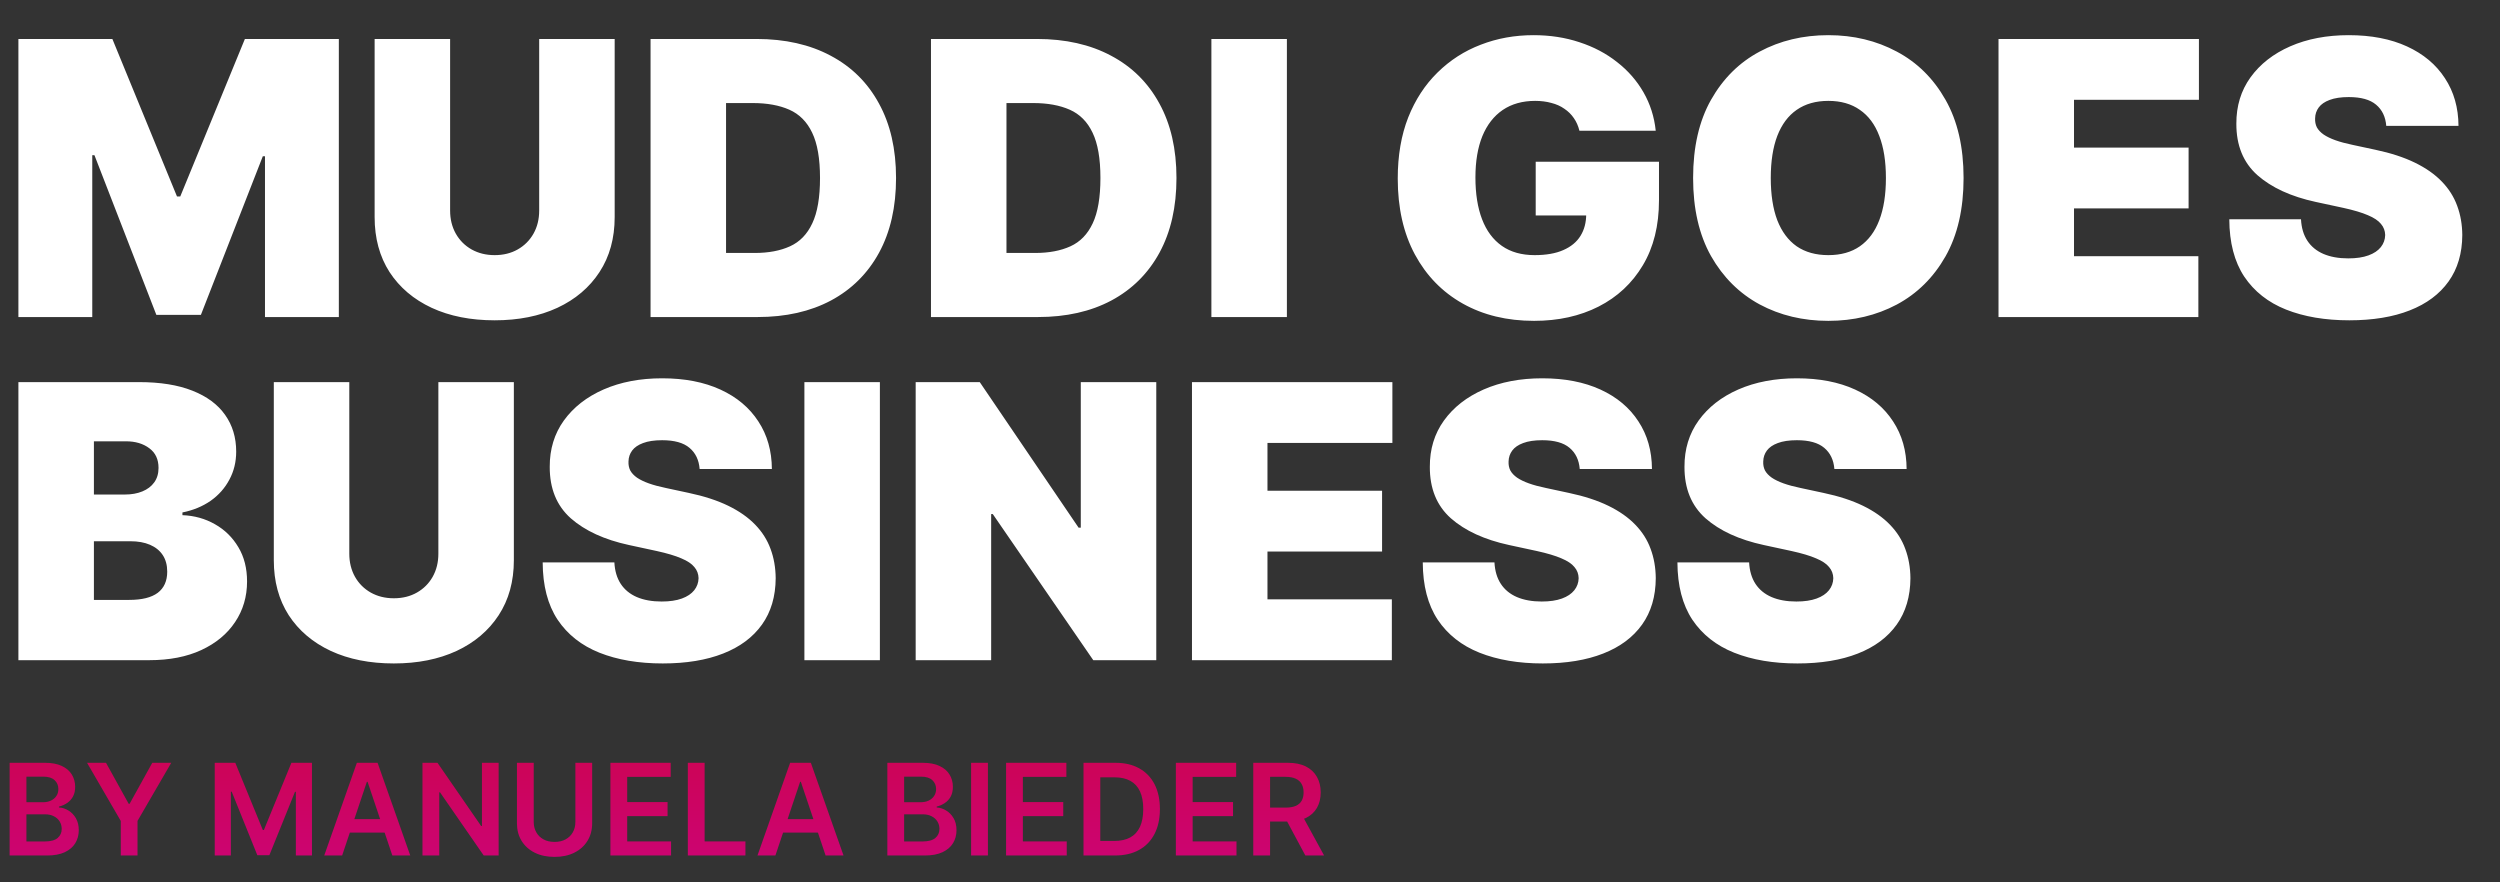 <svg width="153" height="54" viewBox="0 0 153 54" fill="none" xmlns="http://www.w3.org/2000/svg">
<rect x="0" y="0" width="153" height="54" fill="#333333" stroke="none"/>
<path d="M1.126 2.385H6.877L10.832 12.024H11.032L14.987 2.385H20.737V19.403H16.217V9.564H16.084L12.295 19.27H9.569L5.78 9.498H5.647V19.403H1.126V2.385ZM32.998 2.385H37.618V13.287C37.618 14.584 37.308 15.705 36.688 16.653C36.073 17.594 35.214 18.323 34.112 18.838C33.009 19.348 31.73 19.603 30.273 19.603C28.805 19.603 27.519 19.348 26.417 18.838C25.314 18.323 24.456 17.594 23.841 16.653C23.232 15.705 22.927 14.584 22.927 13.287V2.385H27.547V12.888C27.547 13.415 27.663 13.886 27.896 14.301C28.129 14.711 28.45 15.032 28.86 15.265C29.276 15.498 29.746 15.614 30.273 15.614C30.805 15.614 31.275 15.498 31.685 15.265C32.095 15.032 32.416 14.711 32.649 14.301C32.882 13.886 32.998 13.415 32.998 12.888V2.385ZM46.362 19.403H39.814V2.385H46.296C48.046 2.385 49.559 2.726 50.833 3.407C52.113 4.083 53.099 5.058 53.791 6.332C54.489 7.601 54.838 9.121 54.838 10.894C54.838 12.667 54.492 14.19 53.799 15.464C53.107 16.733 52.126 17.708 50.858 18.389C49.589 19.065 48.091 19.403 46.362 19.403ZM44.434 15.481H46.196C47.038 15.481 47.755 15.345 48.348 15.074C48.947 14.802 49.401 14.334 49.711 13.669C50.027 13.005 50.185 12.079 50.185 10.894C50.185 9.709 50.024 8.783 49.703 8.119C49.387 7.454 48.922 6.986 48.307 6.714C47.697 6.443 46.95 6.307 46.063 6.307H44.434V15.481ZM63.524 19.403H56.976V2.385H63.457C65.208 2.385 66.72 2.726 67.994 3.407C69.274 4.083 70.26 5.058 70.953 6.332C71.651 7.601 72 9.121 72 10.894C72 12.667 71.653 14.19 70.961 15.464C70.269 16.733 69.288 17.708 68.019 18.389C66.751 19.065 65.252 19.403 63.524 19.403ZM61.596 15.481H63.358C64.2 15.481 64.917 15.345 65.51 15.074C66.108 14.802 66.562 14.334 66.873 13.669C67.188 13.005 67.346 12.079 67.346 10.894C67.346 9.709 67.186 8.783 66.864 8.119C66.549 7.454 66.083 6.986 65.468 6.714C64.859 6.443 64.111 6.307 63.225 6.307H61.596V15.481ZM78.758 2.385V19.403H74.137V2.385H78.758ZM96.661 8.002C96.589 7.709 96.475 7.451 96.32 7.229C96.165 7.002 95.971 6.811 95.738 6.656C95.511 6.495 95.245 6.376 94.941 6.299C94.641 6.216 94.312 6.174 93.952 6.174C93.176 6.174 92.514 6.36 91.966 6.731C91.423 7.102 91.007 7.637 90.719 8.335C90.437 9.033 90.296 9.875 90.296 10.861C90.296 11.858 90.431 12.711 90.703 13.42C90.974 14.129 91.379 14.672 91.916 15.049C92.453 15.426 93.121 15.614 93.919 15.614C94.622 15.614 95.207 15.511 95.672 15.306C96.143 15.101 96.495 14.811 96.727 14.434C96.96 14.057 97.076 13.614 97.076 13.104L97.874 13.188H93.985V9.897H101.53V12.257C101.53 13.808 101.201 15.135 100.541 16.237C99.888 17.334 98.985 18.176 97.832 18.763C96.686 19.345 95.37 19.636 93.885 19.636C92.229 19.636 90.775 19.284 89.523 18.581C88.271 17.877 87.293 16.874 86.59 15.572C85.891 14.271 85.542 12.722 85.542 10.927C85.542 9.52 85.756 8.274 86.182 7.188C86.614 6.102 87.213 5.185 87.977 4.437C88.742 3.684 89.625 3.116 90.628 2.734C91.631 2.346 92.705 2.152 93.852 2.152C94.86 2.152 95.797 2.296 96.661 2.584C97.531 2.867 98.298 3.271 98.963 3.798C99.633 4.318 100.173 4.936 100.583 5.651C100.993 6.365 101.242 7.149 101.331 8.002H96.661ZM120.171 10.894C120.171 12.789 119.803 14.387 119.066 15.689C118.329 16.985 117.335 17.968 116.083 18.639C114.831 19.303 113.435 19.636 111.895 19.636C110.343 19.636 108.942 19.301 107.69 18.63C106.443 17.954 105.452 16.968 104.715 15.672C103.984 14.37 103.618 12.777 103.618 10.894C103.618 8.999 103.984 7.404 104.715 6.108C105.452 4.806 106.443 3.822 107.69 3.158C108.942 2.487 110.343 2.152 111.895 2.152C113.435 2.152 114.831 2.487 116.083 3.158C117.335 3.822 118.329 4.806 119.066 6.108C119.803 7.404 120.171 8.999 120.171 10.894ZM115.418 10.894C115.418 9.875 115.282 9.016 115.011 8.318C114.745 7.614 114.349 7.083 113.822 6.723C113.302 6.357 112.659 6.174 111.895 6.174C111.13 6.174 110.485 6.357 109.958 6.723C109.438 7.083 109.042 7.614 108.77 8.318C108.504 9.016 108.371 9.875 108.371 10.894C108.371 11.913 108.504 12.775 108.77 13.478C109.042 14.176 109.438 14.708 109.958 15.074C110.485 15.434 111.13 15.614 111.895 15.614C112.659 15.614 113.302 15.434 113.822 15.074C114.349 14.708 114.745 14.176 115.011 13.478C115.282 12.775 115.418 11.913 115.418 10.894ZM122.309 19.403V2.385H134.574V6.108H126.929V9.033H133.942V12.755H126.929V15.68H134.54V19.403H122.309ZM146.039 7.703C145.995 7.149 145.787 6.717 145.416 6.407C145.05 6.097 144.493 5.941 143.746 5.941C143.269 5.941 142.879 6 142.574 6.116C142.275 6.227 142.053 6.379 141.909 6.573C141.765 6.767 141.69 6.988 141.685 7.238C141.674 7.443 141.71 7.628 141.793 7.795C141.881 7.955 142.02 8.102 142.208 8.235C142.397 8.362 142.638 8.479 142.931 8.584C143.225 8.689 143.574 8.783 143.978 8.866L145.374 9.166C146.316 9.365 147.122 9.628 147.792 9.955C148.463 10.282 149.011 10.667 149.438 11.11C149.864 11.548 150.177 12.041 150.377 12.589C150.582 13.138 150.687 13.736 150.692 14.384C150.687 15.503 150.407 16.45 149.853 17.226C149.299 18.002 148.507 18.592 147.477 18.996C146.452 19.4 145.219 19.603 143.779 19.603C142.3 19.603 141.009 19.384 139.906 18.946C138.81 18.509 137.956 17.835 137.347 16.927C136.743 16.013 136.439 14.844 136.433 13.42H140.821C140.848 13.941 140.978 14.379 141.211 14.733C141.444 15.088 141.771 15.356 142.192 15.539C142.618 15.722 143.125 15.813 143.712 15.813C144.205 15.813 144.618 15.752 144.95 15.63C145.283 15.509 145.535 15.34 145.707 15.124C145.878 14.908 145.967 14.661 145.973 14.384C145.967 14.124 145.881 13.897 145.715 13.703C145.554 13.503 145.288 13.326 144.917 13.171C144.546 13.01 144.045 12.861 143.413 12.722L141.718 12.357C140.211 12.03 139.023 11.484 138.153 10.72C137.289 9.949 136.86 8.9 136.865 7.57C136.86 6.49 137.148 5.545 137.729 4.737C138.317 3.922 139.128 3.288 140.164 2.834C141.206 2.379 142.399 2.152 143.746 2.152C145.119 2.152 146.308 2.382 147.31 2.842C148.313 3.302 149.086 3.95 149.629 4.786C150.177 5.617 150.454 6.59 150.46 7.703H146.039ZM1.126 40.403V23.385H8.505C9.802 23.385 10.89 23.559 11.771 23.908C12.658 24.257 13.325 24.75 13.774 25.387C14.228 26.025 14.455 26.775 14.455 27.64C14.455 28.265 14.317 28.836 14.04 29.351C13.768 29.866 13.386 30.299 12.893 30.648C12.4 30.991 11.824 31.229 11.165 31.362V31.528C11.896 31.556 12.56 31.742 13.159 32.085C13.757 32.423 14.234 32.891 14.588 33.489C14.943 34.082 15.12 34.78 15.12 35.584C15.12 36.514 14.876 37.342 14.389 38.068C13.907 38.794 13.22 39.364 12.328 39.78C11.436 40.195 10.372 40.403 9.137 40.403H1.126ZM5.747 36.714H7.907C8.683 36.714 9.264 36.57 9.652 36.282C10.04 35.988 10.234 35.556 10.234 34.985C10.234 34.586 10.142 34.248 9.96 33.971C9.777 33.694 9.516 33.484 9.178 33.34C8.846 33.196 8.444 33.124 7.974 33.124H5.747V36.714ZM5.747 30.265H7.641C8.046 30.265 8.403 30.202 8.713 30.074C9.023 29.947 9.264 29.764 9.436 29.526C9.613 29.282 9.702 28.986 9.702 28.637C9.702 28.11 9.514 27.709 9.137 27.432C8.76 27.149 8.284 27.008 7.708 27.008H5.747V30.265ZM26.828 23.385H31.448V34.287C31.448 35.584 31.138 36.705 30.518 37.653C29.903 38.594 29.044 39.323 27.942 39.838C26.839 40.348 25.56 40.603 24.103 40.603C22.635 40.603 21.349 40.348 20.247 39.838C19.145 39.323 18.286 38.594 17.671 37.653C17.062 36.705 16.757 35.584 16.757 34.287V23.385H21.377V33.888C21.377 34.415 21.494 34.886 21.726 35.301C21.959 35.711 22.28 36.032 22.69 36.265C23.105 36.498 23.576 36.614 24.103 36.614C24.634 36.614 25.105 36.498 25.515 36.265C25.925 36.032 26.247 35.711 26.479 35.301C26.712 34.886 26.828 34.415 26.828 33.888V23.385ZM42.818 28.703C42.774 28.149 42.566 27.717 42.195 27.407C41.829 27.097 41.273 26.941 40.525 26.941C40.048 26.941 39.658 27 39.353 27.116C39.054 27.227 38.832 27.379 38.688 27.573C38.544 27.767 38.469 27.988 38.464 28.238C38.453 28.443 38.489 28.628 38.572 28.794C38.661 28.955 38.799 29.102 38.987 29.235C39.176 29.362 39.417 29.479 39.71 29.584C40.004 29.689 40.353 29.783 40.757 29.866L42.153 30.166C43.095 30.365 43.901 30.628 44.572 30.955C45.242 31.282 45.79 31.667 46.217 32.11C46.643 32.548 46.956 33.041 47.156 33.589C47.361 34.138 47.466 34.736 47.472 35.384C47.466 36.503 47.186 37.45 46.632 38.226C46.078 39.002 45.286 39.592 44.256 39.996C43.231 40.4 41.998 40.603 40.558 40.603C39.079 40.603 37.788 40.384 36.686 39.946C35.589 39.508 34.736 38.835 34.126 37.927C33.522 37.013 33.218 35.844 33.212 34.42H37.6C37.627 34.941 37.758 35.379 37.99 35.733C38.223 36.088 38.55 36.356 38.971 36.539C39.397 36.722 39.904 36.813 40.492 36.813C40.984 36.813 41.397 36.752 41.73 36.63C42.062 36.509 42.314 36.34 42.486 36.124C42.657 35.908 42.746 35.661 42.752 35.384C42.746 35.124 42.66 34.897 42.494 34.703C42.334 34.503 42.068 34.326 41.696 34.171C41.325 34.01 40.824 33.861 40.192 33.722L38.497 33.356C36.99 33.03 35.802 32.484 34.932 31.72C34.068 30.95 33.639 29.9 33.644 28.57C33.639 27.49 33.927 26.545 34.508 25.736C35.096 24.922 35.907 24.288 36.943 23.834C37.985 23.379 39.178 23.152 40.525 23.152C41.899 23.152 43.087 23.382 44.09 23.842C45.092 24.302 45.865 24.95 46.408 25.786C46.956 26.617 47.233 27.59 47.239 28.703H42.818ZM53.849 23.385V40.403H49.229V23.385H53.849ZM70.764 23.385V40.403H66.908L60.759 31.462H60.659V40.403H56.039V23.385H59.961L66.01 32.293H66.144V23.385H70.764ZM72.949 40.403V23.385H85.214V27.108H77.569V30.033H84.583V33.755H77.569V36.68H85.181V40.403H72.949ZM96.68 28.703C96.635 28.149 96.427 27.717 96.056 27.407C95.691 27.097 95.134 26.941 94.386 26.941C93.91 26.941 93.519 27 93.214 27.116C92.915 27.227 92.694 27.379 92.55 27.573C92.406 27.767 92.331 27.988 92.325 28.238C92.314 28.443 92.35 28.628 92.433 28.794C92.522 28.955 92.66 29.102 92.849 29.235C93.037 29.362 93.278 29.479 93.572 29.584C93.865 29.689 94.214 29.783 94.619 29.866L96.015 30.166C96.957 30.365 97.763 30.628 98.433 30.955C99.103 31.282 99.652 31.667 100.078 32.11C100.505 32.548 100.818 33.041 101.017 33.589C101.222 34.138 101.327 34.736 101.333 35.384C101.327 36.503 101.048 37.45 100.494 38.226C99.94 39.002 99.147 39.592 98.117 39.996C97.092 40.4 95.86 40.603 94.419 40.603C92.94 40.603 91.649 40.384 90.547 39.946C89.45 39.508 88.597 38.835 87.988 37.927C87.384 37.013 87.079 35.844 87.073 34.42H91.461C91.489 34.941 91.619 35.379 91.852 35.733C92.084 36.088 92.411 36.356 92.832 36.539C93.259 36.722 93.766 36.813 94.353 36.813C94.846 36.813 95.258 36.752 95.591 36.63C95.923 36.509 96.175 36.34 96.347 36.124C96.519 35.908 96.608 35.661 96.613 35.384C96.608 35.124 96.522 34.897 96.355 34.703C96.195 34.503 95.929 34.326 95.558 34.171C95.186 34.01 94.685 33.861 94.054 33.722L92.358 33.356C90.852 33.03 89.663 32.484 88.794 31.72C87.929 30.95 87.5 29.9 87.506 28.57C87.5 27.49 87.788 26.545 88.37 25.736C88.957 24.922 89.769 24.288 90.805 23.834C91.846 23.379 93.04 23.152 94.386 23.152C95.76 23.152 96.948 23.382 97.951 23.842C98.954 24.302 99.726 24.95 100.269 25.786C100.818 26.617 101.095 27.59 101.1 28.703H96.68ZM112.264 28.703C112.22 28.149 112.012 27.717 111.641 27.407C111.275 27.097 110.719 26.941 109.971 26.941C109.494 26.941 109.104 27 108.799 27.116C108.5 27.227 108.278 27.379 108.134 27.573C107.99 27.767 107.916 27.988 107.91 28.238C107.899 28.443 107.935 28.628 108.018 28.794C108.107 28.955 108.245 29.102 108.434 29.235C108.622 29.362 108.863 29.479 109.156 29.584C109.45 29.689 109.799 29.783 110.203 29.866L111.6 30.166C112.541 30.365 113.347 30.628 114.018 30.955C114.688 31.282 115.236 31.667 115.663 32.11C116.09 32.548 116.403 33.041 116.602 33.589C116.807 34.138 116.912 34.736 116.918 35.384C116.912 36.503 116.632 37.45 116.078 38.226C115.524 39.002 114.732 39.592 113.702 39.996C112.677 40.4 111.444 40.603 110.004 40.603C108.525 40.603 107.234 40.384 106.132 39.946C105.035 39.508 104.182 38.835 103.572 37.927C102.969 37.013 102.664 35.844 102.658 34.42H107.046C107.074 34.941 107.204 35.379 107.436 35.733C107.669 36.088 107.996 36.356 108.417 36.539C108.843 36.722 109.35 36.813 109.938 36.813C110.431 36.813 110.843 36.752 111.176 36.63C111.508 36.509 111.76 36.34 111.932 36.124C112.104 35.908 112.192 35.661 112.198 35.384C112.192 35.124 112.106 34.897 111.94 34.703C111.78 34.503 111.514 34.326 111.142 34.171C110.771 34.01 110.27 33.861 109.638 33.722L107.943 33.356C106.436 33.03 105.248 32.484 104.378 31.72C103.514 30.95 103.085 29.9 103.09 28.57C103.085 27.49 103.373 26.545 103.955 25.736C104.542 24.922 105.353 24.288 106.389 23.834C107.431 23.379 108.625 23.152 109.971 23.152C111.345 23.152 112.533 23.382 113.536 23.842C114.538 24.302 115.311 24.95 115.854 25.786C116.403 26.617 116.68 27.59 116.685 28.703H112.264Z" fill="white"/>
<path d="M0.589 52.356V46.684H2.761C3.171 46.684 3.511 46.748 3.783 46.877C4.056 47.005 4.26 47.179 4.395 47.401C4.532 47.623 4.6 47.874 4.6 48.154C4.6 48.385 4.556 48.583 4.467 48.747C4.378 48.91 4.259 49.042 4.11 49.143C3.96 49.245 3.793 49.318 3.608 49.362V49.417C3.81 49.428 4.002 49.49 4.187 49.603C4.374 49.714 4.526 49.871 4.644 50.074C4.762 50.277 4.821 50.523 4.821 50.811C4.821 51.104 4.75 51.368 4.608 51.603C4.466 51.836 4.252 52.019 3.966 52.154C3.679 52.289 3.319 52.356 2.885 52.356H0.589ZM1.617 51.498H2.722C3.095 51.498 3.364 51.426 3.528 51.284C3.694 51.14 3.777 50.956 3.777 50.73C3.777 50.562 3.736 50.411 3.653 50.276C3.569 50.139 3.451 50.032 3.298 49.955C3.145 49.875 2.962 49.836 2.75 49.836H1.617V51.498ZM1.617 49.096H2.633C2.811 49.096 2.97 49.064 3.112 48.999C3.255 48.933 3.366 48.839 3.448 48.719C3.531 48.597 3.572 48.453 3.572 48.287C3.572 48.068 3.495 47.886 3.34 47.744C3.186 47.602 2.958 47.531 2.655 47.531H1.617V49.096ZM5.328 46.684H6.488L7.876 49.193H7.931L9.319 46.684H10.48L8.416 50.24V52.356H7.391V50.24L5.328 46.684ZM13.142 46.684H14.4L16.084 50.794H16.15L17.834 46.684H19.092V52.356H18.106V48.459H18.053L16.485 52.34H15.749L14.181 48.451H14.128V52.356H13.142V46.684ZM20.939 52.356H19.843L21.84 46.684H23.108L25.108 52.356H24.011L22.496 47.847H22.452L20.939 52.356ZM20.976 50.132H23.967V50.957H20.976V50.132ZM30.517 46.684V52.356H29.603L26.93 48.492H26.883V52.356H25.855V46.684H26.775L29.445 50.55H29.495V46.684H30.517ZM35.213 46.684H36.24V50.39C36.24 50.796 36.144 51.153 35.952 51.462C35.762 51.77 35.494 52.011 35.149 52.184C34.804 52.356 34.4 52.442 33.939 52.442C33.475 52.442 33.071 52.356 32.725 52.184C32.38 52.011 32.112 51.77 31.922 51.462C31.732 51.153 31.637 50.796 31.637 50.39V46.684H32.664V50.304C32.664 50.54 32.716 50.751 32.82 50.935C32.925 51.12 33.072 51.265 33.263 51.37C33.453 51.474 33.678 51.525 33.939 51.525C34.199 51.525 34.424 51.474 34.614 51.37C34.806 51.265 34.954 51.12 35.058 50.935C35.161 50.751 35.213 50.54 35.213 50.304V46.684ZM37.357 52.356V46.684H41.047V47.545H38.385V49.085H40.856V49.946H38.385V51.495H41.069V52.356H37.357ZM42.095 52.356V46.684H43.123V51.495H45.621V52.356H42.095ZM47.455 52.356H46.358L48.355 46.684H49.624L51.624 52.356H50.527L49.012 47.847H48.967L47.455 52.356ZM47.491 50.132H50.483V50.957H47.491V50.132ZM54.306 52.356V46.684H56.477C56.887 46.684 57.228 46.748 57.499 46.877C57.773 47.005 57.977 47.179 58.111 47.401C58.248 47.623 58.316 47.874 58.316 48.154C58.316 48.385 58.272 48.583 58.184 48.747C58.095 48.91 57.976 49.042 57.826 49.143C57.677 49.245 57.51 49.318 57.325 49.362V49.417C57.526 49.428 57.719 49.49 57.904 49.603C58.09 49.714 58.243 49.871 58.361 50.074C58.479 50.277 58.538 50.523 58.538 50.811C58.538 51.104 58.467 51.368 58.325 51.603C58.183 51.836 57.968 52.019 57.682 52.154C57.396 52.289 57.036 52.356 56.602 52.356H54.306ZM55.333 51.498H56.438C56.812 51.498 57.08 51.426 57.245 51.284C57.411 51.14 57.494 50.956 57.494 50.73C57.494 50.562 57.452 50.411 57.369 50.276C57.286 50.139 57.168 50.032 57.015 49.955C56.861 49.875 56.678 49.836 56.466 49.836H55.333V51.498ZM55.333 49.096H56.35C56.527 49.096 56.687 49.064 56.829 48.999C56.971 48.933 57.083 48.839 57.164 48.719C57.247 48.597 57.289 48.453 57.289 48.287C57.289 48.068 57.211 47.886 57.056 47.744C56.903 47.602 56.675 47.531 56.372 47.531H55.333V49.096ZM60.46 46.684V52.356H59.432V46.684H60.46ZM61.572 52.356V46.684H65.262V47.545H62.6V49.085H65.071V49.946H62.6V51.495H65.284V52.356H61.572ZM68.233 52.356H66.31V46.684H68.271C68.835 46.684 69.319 46.797 69.723 47.024C70.129 47.249 70.441 47.574 70.659 47.996C70.877 48.419 70.986 48.925 70.986 49.514C70.986 50.105 70.876 50.613 70.656 51.038C70.438 51.462 70.124 51.788 69.712 52.016C69.302 52.243 68.809 52.356 68.233 52.356ZM67.338 51.467H68.183C68.578 51.467 68.908 51.395 69.172 51.251C69.436 51.105 69.634 50.888 69.767 50.6C69.9 50.31 69.967 49.948 69.967 49.514C69.967 49.08 69.9 48.72 69.767 48.434C69.634 48.146 69.438 47.931 69.177 47.789C68.919 47.645 68.597 47.573 68.213 47.573H67.338V51.467ZM71.962 52.356V46.684H75.652V47.545H72.99V49.085H75.461V49.946H72.99V51.495H75.674V52.356H71.962ZM76.7 52.356V46.684H78.828C79.263 46.684 79.629 46.759 79.924 46.911C80.222 47.062 80.446 47.274 80.597 47.548C80.751 47.819 80.827 48.136 80.827 48.498C80.827 48.861 80.75 49.177 80.595 49.445C80.441 49.711 80.215 49.917 79.916 50.063C79.617 50.207 79.249 50.279 78.814 50.279H77.299V49.426H78.675C78.93 49.426 79.139 49.391 79.301 49.32C79.464 49.248 79.584 49.144 79.661 49.007C79.741 48.869 79.78 48.699 79.78 48.498C79.78 48.297 79.741 48.125 79.661 47.983C79.582 47.839 79.461 47.73 79.298 47.656C79.136 47.58 78.926 47.542 78.67 47.542H77.728V52.356H76.7ZM79.631 49.786L81.035 52.356H79.888L78.509 49.786H79.631Z" fill="url(#paint0_linear_74_2)"/>
<defs>
<linearGradient id="paint0_linear_74_2" x1="41.029" y1="46.356" x2="41.029" y2="53.356" gradientUnits="userSpaceOnUse">
<stop stop-color="#CC0456"/>
<stop offset="1" stop-color="#CC0475"/>
</linearGradient>
</defs>
</svg>
